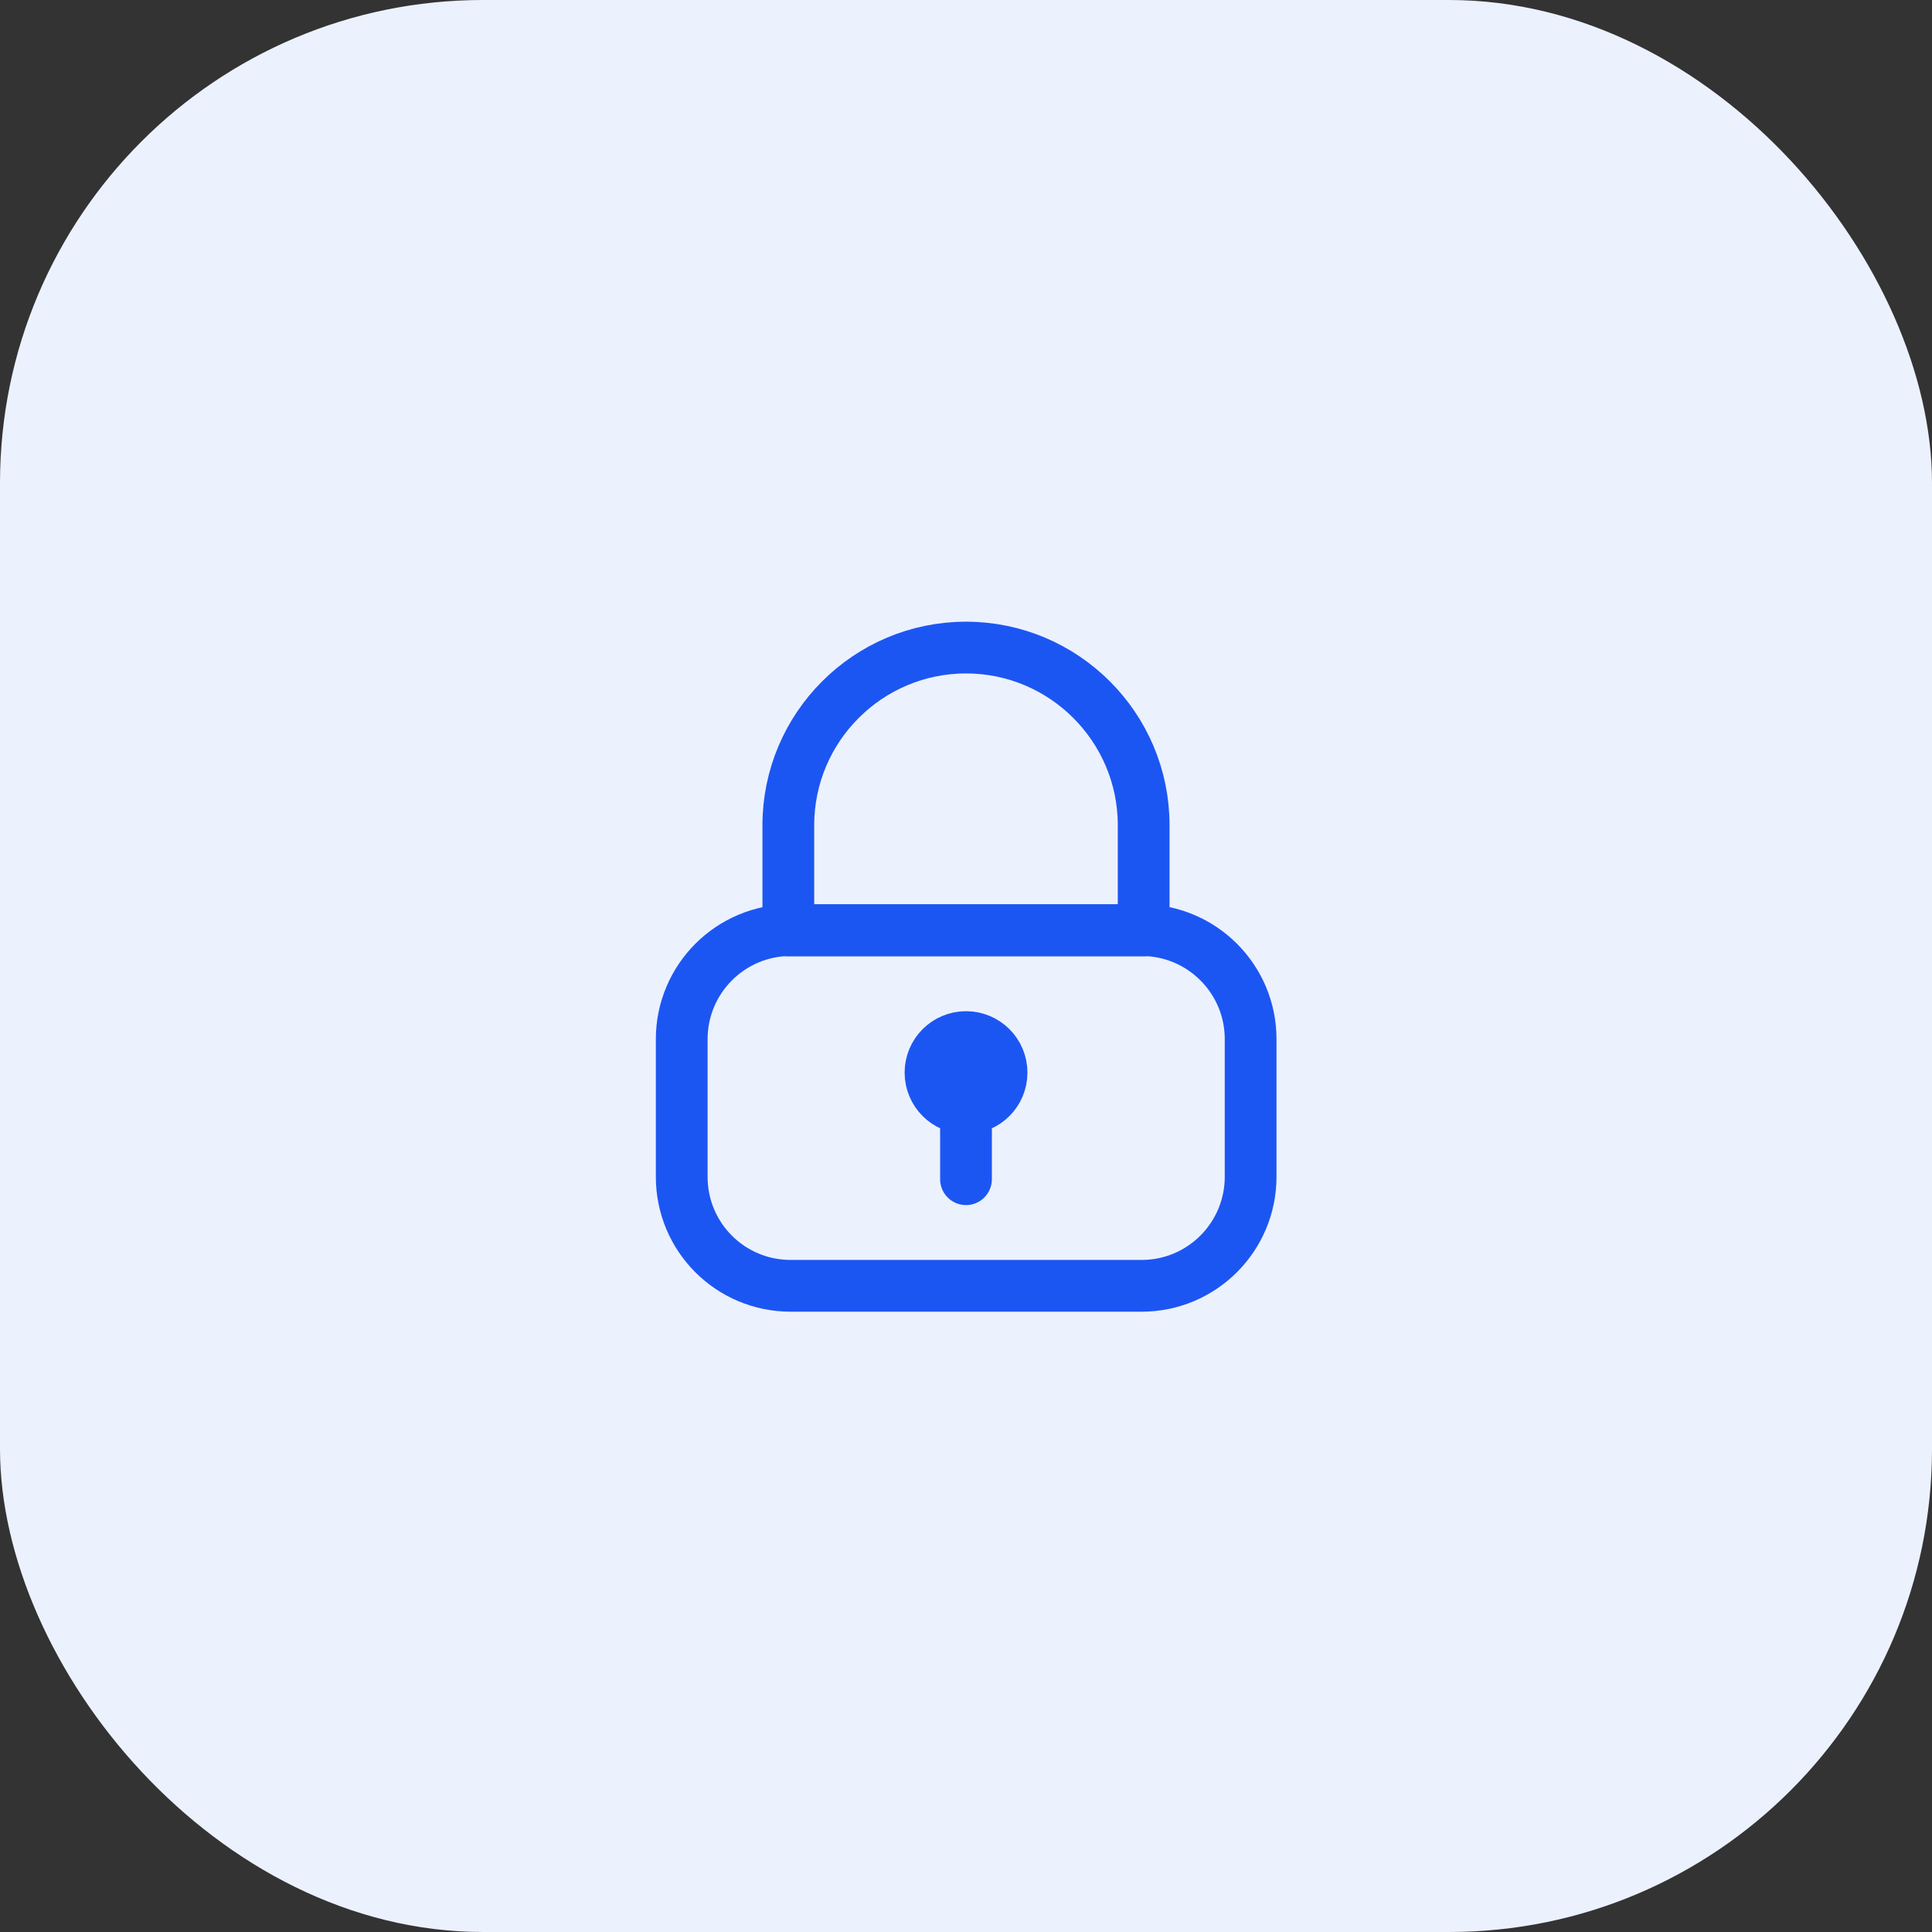 <svg xmlns="http://www.w3.org/2000/svg" width="56.0" height="56.0" viewBox="0.0 0.0 56.0 56.0" fill="none">
<rect x="0.0" y="0.0" width="56.0" height="56.0" fill="#333333" stroke="none"/>
<rect width="56" height="56" rx="14" fill="#ECF1FE" />
<path d="M19.76 34.11V30.12C19.76 28.38 21.17 26.96 22.92 26.96H33.09C34.83 26.96 36.25 28.37 36.25 30.12V34.11C36.25 35.85 34.84 37.27 33.09 37.27H22.92C21.17 37.27 19.76 35.86 19.76 34.11Z" stroke="#1C56F2" stroke-width="1.5" stroke-linecap="round" stroke-linejoin="round" />
<path d="M22.85 26.97V23.92C22.85 21.08 25.16 18.77 28 18.77C30.84 18.77 33.15 21.08 33.15 23.92V26.97H22.85Z" stroke="#1C56F2" stroke-width="1.5" stroke-linecap="round" stroke-linejoin="round" />
<path d="M28 34.18V31.6" stroke="#1C56F2" stroke-width="1.5" stroke-linecap="round" stroke-linejoin="round" />
<path d="M28.001 32.12C28.57 32.12 29.031 31.659 29.031 31.09C29.031 30.521 28.57 30.06 28.001 30.06C27.432 30.06 26.971 30.521 26.971 31.09C26.971 31.659 27.432 32.12 28.001 32.12Z" fill="#1C56F2" stroke="#1C56F2" stroke-width="1.5" stroke-linecap="round" stroke-linejoin="round" /> 
</svg>